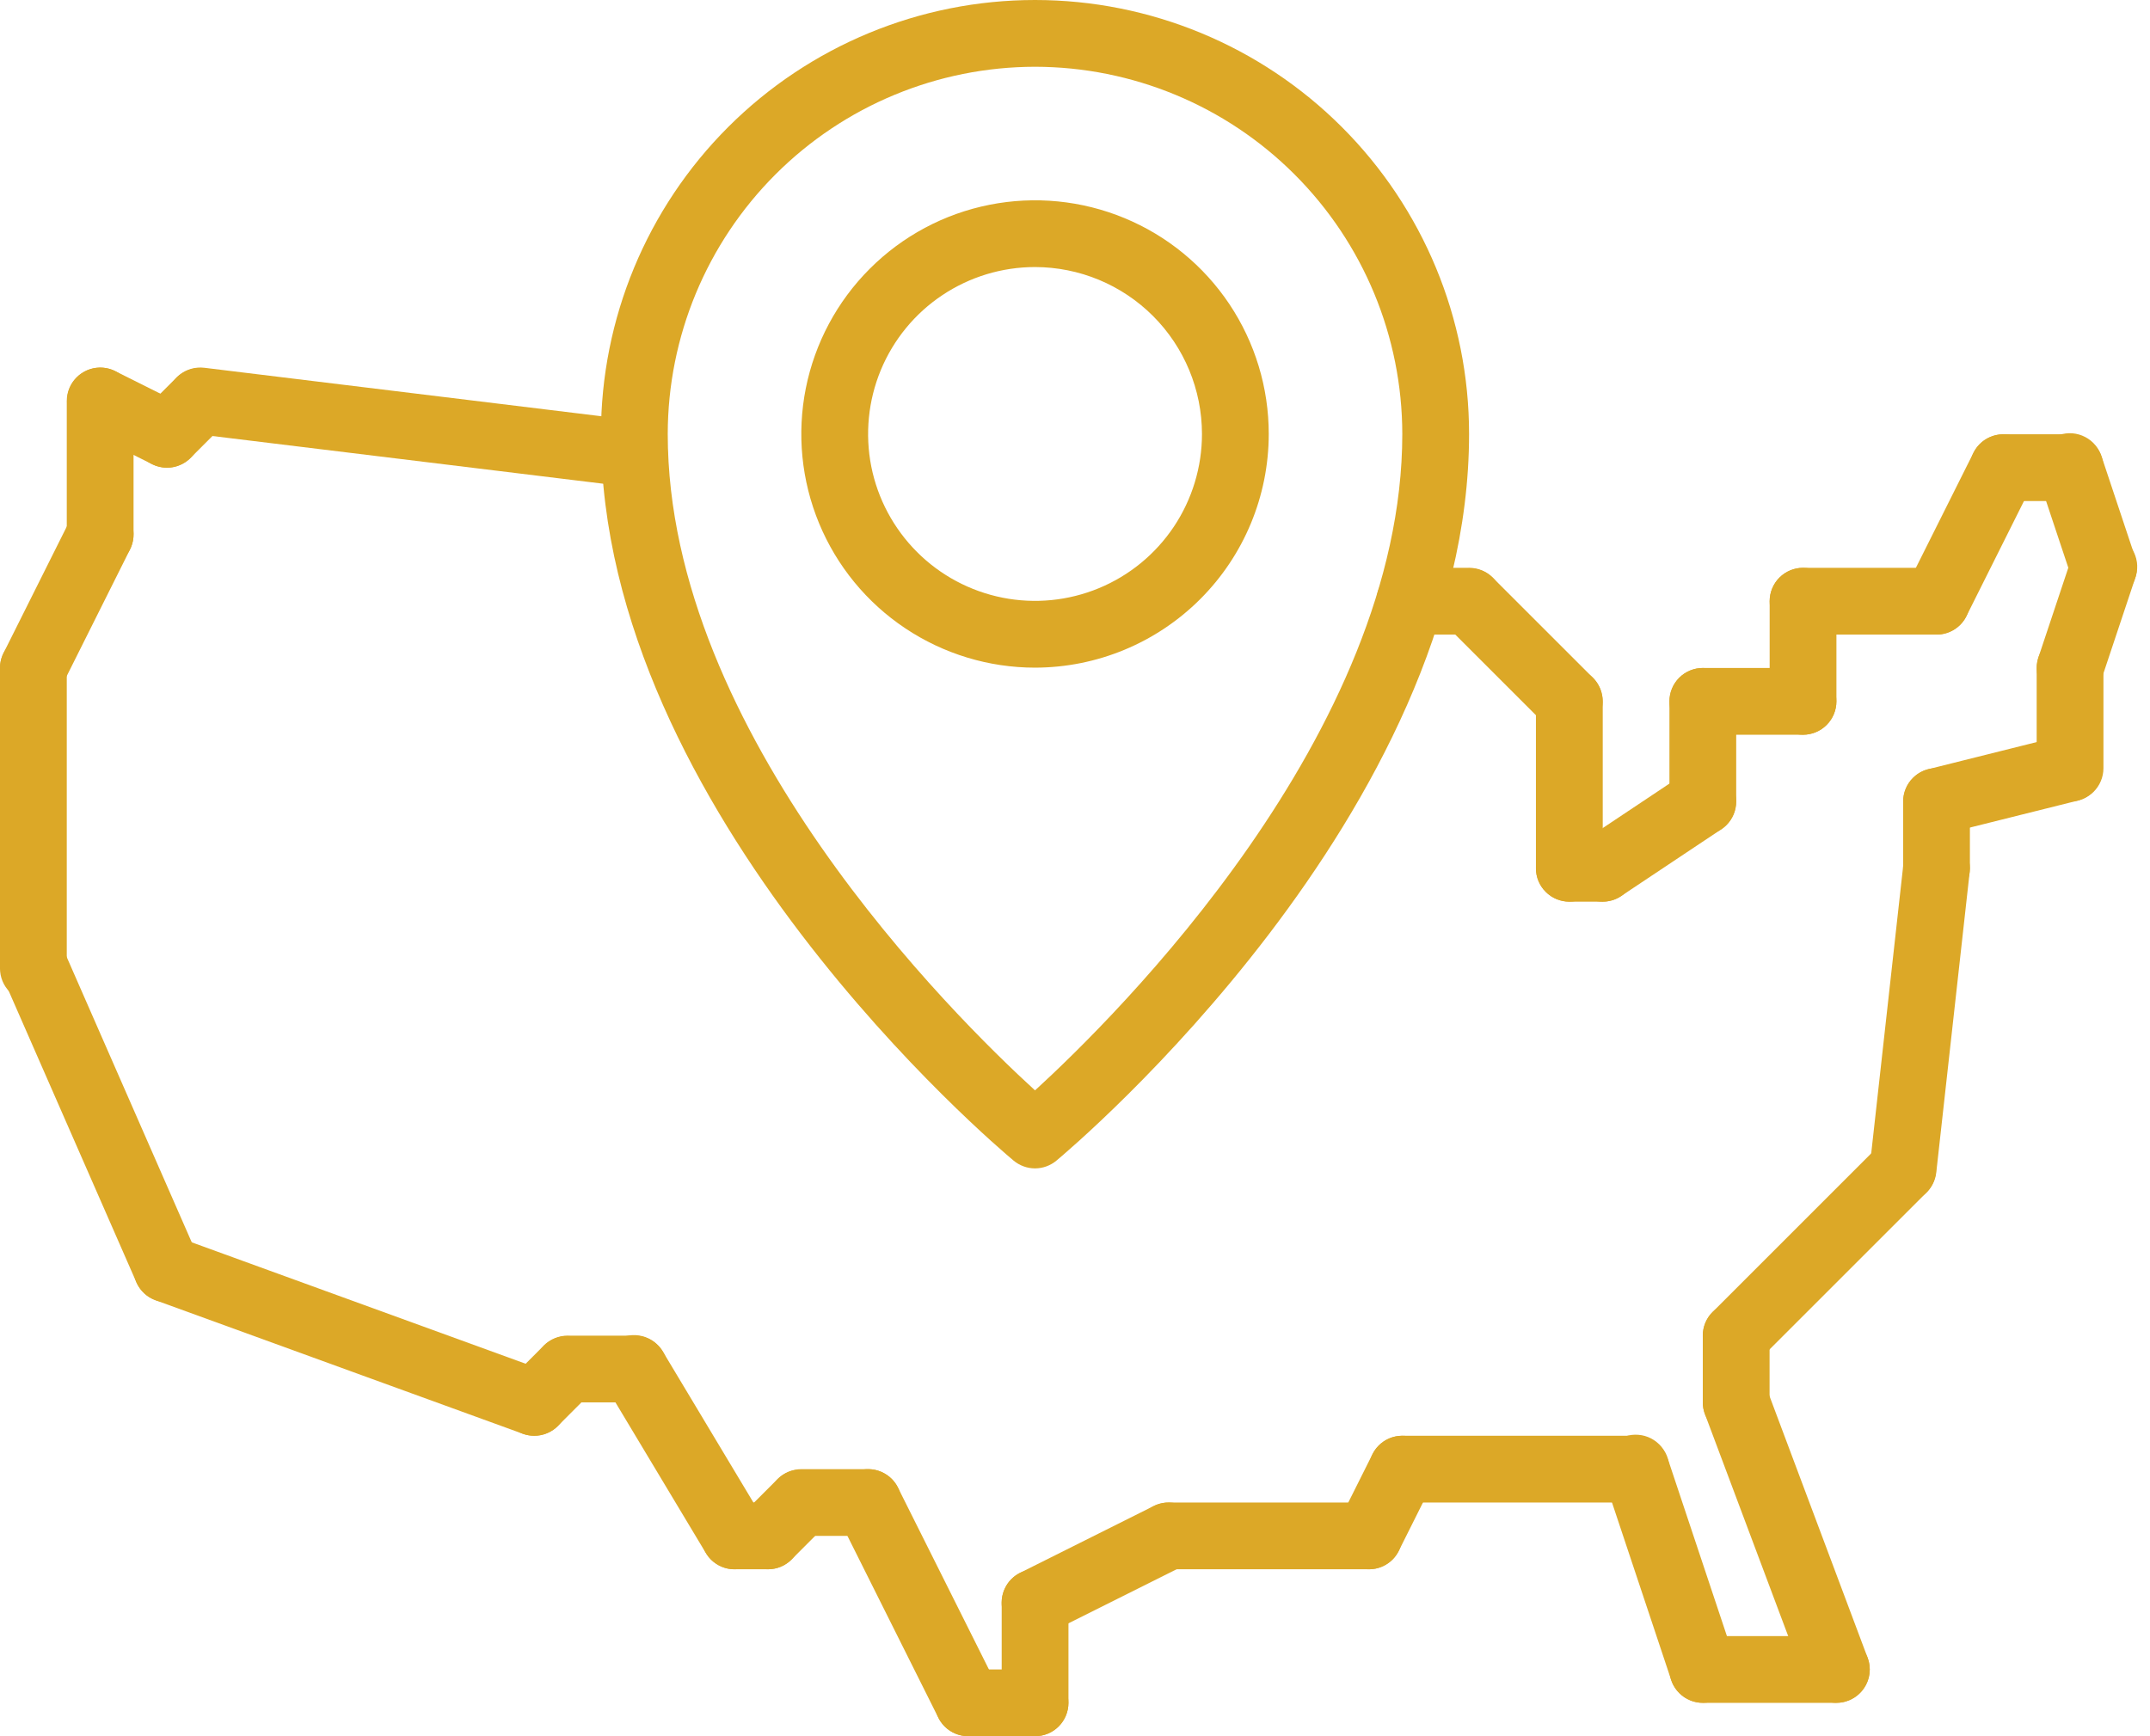 <svg width="52" height="42" viewBox="0 0 52 42" fill="none" xmlns="http://www.w3.org/2000/svg">
<path d="M50.876 14.544C50.706 14.544 50.541 14.49 50.404 14.391C50.266 14.292 50.164 14.152 50.11 13.991L49.303 11.569C49.265 11.467 49.248 11.359 49.253 11.251C49.258 11.143 49.284 11.037 49.331 10.939C49.378 10.841 49.444 10.754 49.525 10.682C49.606 10.611 49.701 10.556 49.804 10.522C49.907 10.487 50.015 10.474 50.123 10.482C50.231 10.491 50.336 10.521 50.432 10.571C50.528 10.621 50.614 10.69 50.682 10.774C50.751 10.857 50.803 10.954 50.834 11.058L51.641 13.48C51.682 13.602 51.693 13.731 51.674 13.857C51.654 13.984 51.605 14.104 51.531 14.208C51.456 14.312 51.358 14.396 51.244 14.455C51.13 14.513 51.004 14.544 50.876 14.544Z" fill="#DCA827"/>
<path d="M50.067 12.121H48.452C48.238 12.121 48.032 12.036 47.881 11.885C47.73 11.733 47.645 11.528 47.645 11.314C47.645 11.099 47.73 10.894 47.881 10.743C48.032 10.591 48.238 10.506 48.452 10.506H50.067C50.281 10.506 50.487 10.591 50.638 10.743C50.79 10.894 50.875 11.099 50.875 11.314C50.875 11.528 50.79 11.733 50.638 11.885C50.487 12.036 50.281 12.121 50.067 12.121Z" fill="#DCA827"/>
<path d="M46.836 15.351C46.699 15.351 46.563 15.316 46.443 15.249C46.323 15.182 46.222 15.085 46.15 14.968C46.078 14.851 46.036 14.718 46.03 14.58C46.024 14.443 46.053 14.306 46.114 14.183L47.73 10.953C47.825 10.761 47.993 10.615 48.197 10.547C48.4 10.479 48.622 10.495 48.813 10.591C49.005 10.687 49.151 10.855 49.219 11.058C49.286 11.261 49.271 11.483 49.175 11.675L47.56 14.905C47.493 15.039 47.389 15.152 47.262 15.231C47.134 15.31 46.987 15.351 46.836 15.351Z" fill="#DCA827"/>
<path d="M46.839 15.351H43.608C43.394 15.351 43.189 15.266 43.037 15.115C42.886 14.963 42.801 14.758 42.801 14.544C42.801 14.33 42.886 14.124 43.037 13.973C43.189 13.821 43.394 13.736 43.608 13.736H46.839C47.053 13.736 47.258 13.821 47.41 13.973C47.561 14.124 47.646 14.33 47.646 14.544C47.646 14.758 47.561 14.963 47.41 15.115C47.258 15.266 47.053 15.351 46.839 15.351Z" fill="#DCA827"/>
<path d="M43.608 17.774C43.394 17.774 43.189 17.689 43.037 17.537C42.886 17.386 42.801 17.18 42.801 16.966V14.544C42.801 14.33 42.886 14.124 43.037 13.973C43.189 13.821 43.394 13.736 43.608 13.736C43.822 13.736 44.028 13.821 44.179 13.973C44.331 14.124 44.416 14.33 44.416 14.544V16.966C44.416 17.18 44.331 17.386 44.179 17.537C44.028 17.689 43.822 17.774 43.608 17.774Z" fill="#DCA827"/>
<path d="M43.607 17.774H41.184C40.97 17.774 40.765 17.689 40.614 17.537C40.462 17.386 40.377 17.181 40.377 16.966C40.377 16.752 40.462 16.547 40.614 16.395C40.765 16.244 40.97 16.159 41.184 16.159H43.607C43.821 16.159 44.027 16.244 44.178 16.395C44.33 16.547 44.415 16.752 44.415 16.966C44.415 17.181 44.33 17.386 44.178 17.537C44.027 17.689 43.821 17.774 43.607 17.774Z" fill="#DCA827"/>
<path d="M41.184 20.197C40.97 20.197 40.765 20.111 40.614 19.96C40.462 19.809 40.377 19.603 40.377 19.389V16.966C40.377 16.752 40.462 16.547 40.614 16.395C40.765 16.244 40.97 16.159 41.184 16.159C41.399 16.159 41.604 16.244 41.755 16.395C41.907 16.547 41.992 16.752 41.992 16.966V19.389C41.992 19.603 41.907 19.809 41.755 19.96C41.604 20.111 41.399 20.197 41.184 20.197Z" fill="#DCA827"/>
<path d="M38.762 21.812C38.588 21.812 38.419 21.756 38.28 21.653C38.141 21.55 38.038 21.404 37.988 21.239C37.938 21.073 37.942 20.895 38 20.732C38.059 20.569 38.168 20.428 38.313 20.332L40.735 18.717C40.913 18.598 41.132 18.555 41.342 18.597C41.552 18.639 41.736 18.763 41.855 18.941C41.974 19.119 42.017 19.337 41.975 19.547C41.934 19.757 41.81 19.942 41.632 20.061L39.209 21.676C39.077 21.765 38.921 21.812 38.762 21.812Z" fill="#DCA827"/>
<path d="M38.764 21.812H37.956C37.742 21.812 37.536 21.727 37.385 21.575C37.233 21.424 37.148 21.218 37.148 21.004C37.148 20.79 37.233 20.584 37.385 20.433C37.536 20.282 37.742 20.197 37.956 20.197H38.764C38.978 20.197 39.183 20.282 39.334 20.433C39.486 20.584 39.571 20.79 39.571 21.004C39.571 21.218 39.486 21.424 39.334 21.575C39.183 21.727 38.978 21.812 38.764 21.812Z" fill="#DCA827"/>
<path d="M37.956 21.812C37.742 21.812 37.536 21.727 37.385 21.575C37.233 21.424 37.148 21.218 37.148 21.004V16.966C37.148 16.752 37.233 16.547 37.385 16.395C37.536 16.244 37.742 16.159 37.956 16.159C38.17 16.159 38.376 16.244 38.527 16.395C38.678 16.547 38.764 16.752 38.764 16.966V21.004C38.764 21.218 38.678 21.424 38.527 21.575C38.376 21.727 38.17 21.812 37.956 21.812Z" fill="#DCA827"/>
<path d="M37.955 17.774C37.849 17.774 37.743 17.753 37.645 17.713C37.548 17.672 37.459 17.612 37.384 17.537L34.961 15.115C34.814 14.962 34.733 14.758 34.734 14.547C34.736 14.335 34.821 14.132 34.971 13.983C35.121 13.833 35.323 13.748 35.535 13.746C35.747 13.744 35.951 13.826 36.103 13.973L38.526 16.395C38.638 16.508 38.715 16.652 38.746 16.809C38.778 16.965 38.762 17.128 38.7 17.275C38.639 17.423 38.536 17.549 38.403 17.638C38.27 17.727 38.114 17.774 37.955 17.774Z" fill="#DCA827"/>
<path d="M35.533 15.351H34.097C33.883 15.351 33.678 15.266 33.526 15.115C33.375 14.963 33.29 14.758 33.29 14.544C33.29 14.33 33.375 14.124 33.526 13.973C33.678 13.821 33.883 13.736 34.097 13.736H35.533C35.748 13.736 35.953 13.821 36.104 13.973C36.256 14.124 36.341 14.33 36.341 14.544C36.341 14.758 36.256 14.963 36.104 15.115C35.953 15.266 35.748 15.351 35.533 15.351ZM15.346 11.788C15.313 11.788 15.28 11.786 15.247 11.782L4.749 10.5C4.537 10.475 4.343 10.365 4.211 10.197C4.079 10.028 4.019 9.813 4.045 9.601C4.071 9.388 4.18 9.194 4.349 9.062C4.518 8.93 4.732 8.871 4.945 8.897L15.443 10.179C15.646 10.205 15.832 10.307 15.963 10.465C16.093 10.623 16.159 10.824 16.147 11.029C16.134 11.233 16.045 11.425 15.896 11.566C15.747 11.707 15.551 11.786 15.346 11.788Z" fill="#DCA827"/>
<path d="M4.038 11.314C3.878 11.314 3.722 11.266 3.589 11.178C3.457 11.089 3.353 10.963 3.292 10.815C3.231 10.668 3.215 10.505 3.246 10.349C3.277 10.192 3.354 10.048 3.467 9.935L4.274 9.128C4.427 8.981 4.631 8.899 4.842 8.901C5.054 8.903 5.257 8.988 5.406 9.137C5.556 9.287 5.641 9.49 5.643 9.701C5.645 9.913 5.563 10.117 5.416 10.27L4.609 11.077C4.534 11.152 4.445 11.212 4.347 11.252C4.249 11.293 4.144 11.314 4.038 11.314Z" fill="#DCA827"/>
<path d="M4.037 11.314C3.912 11.313 3.789 11.284 3.677 11.228L2.062 10.421C1.872 10.324 1.728 10.156 1.662 9.953C1.595 9.751 1.611 9.531 1.706 9.34C1.802 9.149 1.968 9.004 2.17 8.936C2.372 8.868 2.593 8.882 2.784 8.976L4.399 9.783C4.562 9.865 4.693 9.998 4.77 10.163C4.847 10.328 4.867 10.514 4.825 10.691C4.783 10.869 4.683 11.027 4.54 11.139C4.397 11.252 4.219 11.314 4.037 11.314Z" fill="#DCA827"/>
<path d="M2.423 13.736C2.209 13.736 2.003 13.651 1.852 13.5C1.7 13.348 1.615 13.143 1.615 12.929V9.699C1.615 9.484 1.7 9.279 1.852 9.128C2.003 8.976 2.209 8.891 2.423 8.891C2.637 8.891 2.842 8.976 2.994 9.128C3.145 9.279 3.23 9.484 3.23 9.699V12.929C3.23 13.143 3.145 13.348 2.994 13.5C2.842 13.651 2.637 13.736 2.423 13.736Z" fill="#DCA827"/>
<path d="M0.807 16.966C0.67 16.966 0.534 16.931 0.414 16.864C0.294 16.797 0.193 16.7 0.121 16.583C0.048 16.466 0.007 16.333 0.001 16.195C-0.005 16.058 0.024 15.921 0.085 15.798L1.7 12.568C1.796 12.376 1.964 12.23 2.167 12.162C2.37 12.095 2.592 12.11 2.784 12.206C2.976 12.302 3.121 12.47 3.189 12.673C3.257 12.876 3.241 13.098 3.146 13.29L1.531 16.52C1.464 16.654 1.36 16.767 1.232 16.846C1.105 16.925 0.957 16.967 0.807 16.966Z" fill="#DCA827"/>
<path d="M0.808 24.234C0.593 24.234 0.388 24.149 0.237 23.998C0.085 23.846 0 23.641 0 23.427V16.159C0 15.945 0.085 15.739 0.237 15.588C0.388 15.436 0.593 15.351 0.808 15.351C1.022 15.351 1.227 15.436 1.379 15.588C1.53 15.739 1.615 15.945 1.615 16.159V23.427C1.615 23.641 1.53 23.846 1.379 23.998C1.227 24.149 1.022 24.234 0.808 24.234Z" fill="#DCA827"/>
<path d="M4.039 31.502C3.881 31.502 3.728 31.456 3.596 31.371C3.465 31.285 3.361 31.162 3.298 31.018L0.068 23.646C-0.015 23.451 -0.017 23.23 0.061 23.033C0.14 22.835 0.293 22.677 0.488 22.592C0.682 22.506 0.903 22.501 1.101 22.578C1.299 22.654 1.46 22.805 1.547 22.999L4.777 30.371C4.863 30.567 4.868 30.789 4.79 30.989C4.712 31.188 4.558 31.348 4.362 31.434C4.26 31.479 4.15 31.502 4.039 31.502Z" fill="#DCA827"/>
<path d="M12.921 34.732C12.827 34.732 12.733 34.716 12.645 34.684L3.762 31.454C3.561 31.38 3.397 31.23 3.306 31.036C3.216 30.842 3.206 30.62 3.279 30.418C3.352 30.217 3.503 30.053 3.697 29.962C3.891 29.872 4.113 29.862 4.314 29.935L13.197 33.166C13.376 33.23 13.526 33.356 13.621 33.521C13.716 33.685 13.75 33.878 13.717 34.065C13.684 34.252 13.586 34.421 13.441 34.544C13.295 34.666 13.111 34.732 12.921 34.732Z" fill="#DCA827"/>
<path d="M12.921 34.732C12.761 34.732 12.605 34.685 12.472 34.596C12.339 34.507 12.236 34.381 12.175 34.234C12.114 34.086 12.098 33.924 12.129 33.767C12.16 33.611 12.237 33.467 12.35 33.354L13.157 32.546C13.31 32.399 13.514 32.318 13.725 32.319C13.937 32.321 14.14 32.406 14.289 32.556C14.439 32.706 14.524 32.908 14.526 33.12C14.528 33.332 14.446 33.536 14.299 33.688L13.492 34.496C13.417 34.571 13.328 34.63 13.23 34.671C13.132 34.712 13.027 34.732 12.921 34.732Z" fill="#DCA827"/>
<path d="M15.345 33.925H13.729C13.515 33.925 13.31 33.84 13.158 33.688C13.007 33.537 12.922 33.331 12.922 33.117C12.922 32.903 13.007 32.698 13.158 32.546C13.31 32.395 13.515 32.31 13.729 32.31H15.345C15.559 32.31 15.764 32.395 15.915 32.546C16.067 32.698 16.152 32.903 16.152 33.117C16.152 33.331 16.067 33.537 15.915 33.688C15.764 33.84 15.559 33.925 15.345 33.925Z" fill="#DCA827"/>
<path d="M17.766 37.962C17.626 37.963 17.489 37.927 17.368 37.858C17.246 37.789 17.145 37.69 17.073 37.571L14.65 33.533C14.593 33.442 14.555 33.341 14.538 33.235C14.521 33.129 14.525 33.021 14.55 32.916C14.575 32.812 14.62 32.714 14.684 32.627C14.747 32.541 14.827 32.468 14.919 32.413C15.011 32.357 15.113 32.321 15.219 32.305C15.325 32.29 15.433 32.296 15.537 32.323C15.641 32.35 15.739 32.397 15.824 32.462C15.909 32.527 15.981 32.608 16.035 32.701L18.457 36.739C18.531 36.861 18.57 37.001 18.572 37.144C18.574 37.287 18.538 37.428 18.468 37.552C18.398 37.676 18.296 37.78 18.172 37.852C18.049 37.924 17.909 37.962 17.766 37.962Z" fill="#DCA827"/>
<path d="M18.574 37.962H17.767C17.552 37.962 17.347 37.877 17.195 37.726C17.044 37.574 16.959 37.369 16.959 37.155C16.959 36.941 17.044 36.735 17.195 36.584C17.347 36.432 17.552 36.347 17.767 36.347H18.574C18.788 36.347 18.994 36.432 19.145 36.584C19.297 36.735 19.382 36.941 19.382 37.155C19.382 37.369 19.297 37.574 19.145 37.726C18.994 37.877 18.788 37.962 18.574 37.962Z" fill="#DCA827"/>
<path d="M18.573 37.962C18.413 37.962 18.257 37.915 18.124 37.826C17.992 37.737 17.888 37.611 17.827 37.464C17.766 37.316 17.75 37.154 17.781 36.997C17.812 36.841 17.889 36.697 18.002 36.584L18.81 35.776C18.962 35.629 19.166 35.548 19.378 35.55C19.589 35.552 19.792 35.636 19.942 35.786C20.091 35.936 20.176 36.139 20.178 36.35C20.18 36.562 20.099 36.766 19.951 36.918L19.144 37.726C19.069 37.801 18.98 37.86 18.882 37.901C18.784 37.942 18.679 37.962 18.573 37.962Z" fill="#DCA827"/>
<path d="M20.997 37.155H19.382C19.168 37.155 18.962 37.07 18.811 36.918C18.659 36.767 18.574 36.562 18.574 36.347C18.574 36.133 18.659 35.928 18.811 35.776C18.962 35.625 19.168 35.54 19.382 35.54H20.997C21.211 35.54 21.416 35.625 21.568 35.776C21.719 35.928 21.804 36.133 21.804 36.347C21.804 36.562 21.719 36.767 21.568 36.918C21.416 37.07 21.211 37.155 20.997 37.155Z" fill="#DCA827"/>
<path d="M23.419 42C23.269 42 23.121 41.959 22.994 41.88C22.866 41.801 22.762 41.688 22.695 41.553L20.273 36.708C20.225 36.613 20.197 36.51 20.189 36.404C20.182 36.298 20.195 36.192 20.229 36.092C20.263 35.991 20.316 35.898 20.385 35.818C20.455 35.738 20.54 35.672 20.634 35.624C20.729 35.577 20.833 35.549 20.939 35.541C21.044 35.534 21.151 35.547 21.251 35.581C21.352 35.615 21.445 35.668 21.525 35.737C21.605 35.807 21.671 35.891 21.718 35.986L24.141 40.831C24.202 40.955 24.231 41.092 24.225 41.229C24.219 41.367 24.178 41.5 24.105 41.617C24.033 41.734 23.932 41.831 23.811 41.898C23.691 41.965 23.556 42 23.419 42Z" fill="#DCA827"/>
<path d="M25.034 42H23.419C23.205 42 22.999 41.915 22.848 41.764C22.696 41.612 22.611 41.407 22.611 41.193C22.611 40.978 22.696 40.773 22.848 40.621C22.999 40.47 23.205 40.385 23.419 40.385H25.034C25.248 40.385 25.453 40.47 25.605 40.621C25.756 40.773 25.841 40.978 25.841 41.193C25.841 41.407 25.756 41.612 25.605 41.764C25.453 41.915 25.248 42 25.034 42ZM25.035 39.577C24.853 39.578 24.676 39.517 24.533 39.404C24.39 39.291 24.289 39.133 24.247 38.956C24.205 38.778 24.225 38.592 24.302 38.427C24.379 38.262 24.51 38.128 24.673 38.047L27.903 36.432C28.095 36.336 28.317 36.321 28.52 36.389C28.62 36.422 28.714 36.475 28.794 36.545C28.874 36.614 28.939 36.699 28.987 36.794C29.034 36.889 29.062 36.992 29.07 37.098C29.077 37.204 29.064 37.31 29.03 37.411C28.997 37.511 28.944 37.604 28.874 37.684C28.805 37.764 28.72 37.83 28.625 37.878L25.395 39.493C25.283 39.548 25.16 39.577 25.035 39.577Z" fill="#DCA827"/>
<path d="M33.109 37.962H28.264C28.05 37.962 27.845 37.877 27.693 37.726C27.542 37.574 27.457 37.369 27.457 37.155C27.457 36.941 27.542 36.735 27.693 36.584C27.845 36.432 28.05 36.347 28.264 36.347H33.109C33.324 36.347 33.529 36.432 33.681 36.584C33.832 36.735 33.917 36.941 33.917 37.155C33.917 37.369 33.832 37.574 33.681 37.726C33.529 37.877 33.324 37.962 33.109 37.962ZM25.034 42C24.82 42 24.614 41.915 24.463 41.764C24.312 41.612 24.227 41.407 24.227 41.193V38.77C24.227 38.556 24.312 38.35 24.463 38.199C24.614 38.047 24.82 37.962 25.034 37.962C25.248 37.962 25.454 38.047 25.605 38.199C25.757 38.35 25.842 38.556 25.842 38.77V41.193C25.842 41.407 25.757 41.612 25.605 41.764C25.454 41.915 25.248 42 25.034 42Z" fill="#DCA827"/>
<path d="M33.108 37.962C32.97 37.962 32.835 37.927 32.715 37.86C32.595 37.793 32.494 37.696 32.421 37.579C32.349 37.462 32.308 37.329 32.302 37.191C32.295 37.054 32.324 36.917 32.386 36.794L33.194 35.179C33.289 34.987 33.457 34.841 33.66 34.773C33.864 34.706 34.086 34.721 34.277 34.817C34.469 34.913 34.615 35.081 34.682 35.284C34.75 35.487 34.735 35.709 34.639 35.901L33.831 37.516C33.764 37.65 33.661 37.763 33.533 37.842C33.405 37.921 33.258 37.963 33.108 37.962Z" fill="#DCA827"/>
<path d="M39.57 36.347H33.917C33.703 36.347 33.497 36.262 33.346 36.111C33.194 35.959 33.109 35.754 33.109 35.54C33.109 35.326 33.194 35.12 33.346 34.969C33.497 34.817 33.703 34.732 33.917 34.732H39.57C39.784 34.732 39.989 34.817 40.141 34.969C40.292 35.12 40.377 35.326 40.377 35.54C40.377 35.754 40.292 35.959 40.141 36.111C39.989 36.262 39.784 36.347 39.57 36.347Z" fill="#DCA827"/>
<path d="M41.185 41.193C41.016 41.192 40.851 41.139 40.713 41.04C40.576 40.941 40.473 40.801 40.419 40.64L38.804 35.795C38.767 35.693 38.75 35.585 38.755 35.477C38.76 35.369 38.786 35.263 38.833 35.165C38.88 35.067 38.946 34.98 39.027 34.908C39.108 34.837 39.203 34.782 39.306 34.748C39.408 34.713 39.517 34.7 39.625 34.709C39.733 34.717 39.838 34.747 39.934 34.797C40.03 34.847 40.115 34.916 40.184 35C40.253 35.083 40.305 35.18 40.336 35.284L41.951 40.129C41.991 40.25 42.002 40.38 41.983 40.506C41.964 40.633 41.915 40.753 41.84 40.857C41.765 40.961 41.667 41.045 41.553 41.104C41.439 41.162 41.313 41.193 41.185 41.193Z" fill="#DCA827"/>
<path d="M44.415 41.193H41.184C40.97 41.193 40.765 41.108 40.614 40.956C40.462 40.805 40.377 40.599 40.377 40.385C40.377 40.171 40.462 39.965 40.614 39.814C40.765 39.663 40.97 39.578 41.184 39.578H44.415C44.629 39.578 44.834 39.663 44.986 39.814C45.137 39.965 45.222 40.171 45.222 40.385C45.222 40.599 45.137 40.805 44.986 40.956C44.834 41.108 44.629 41.193 44.415 41.193Z" fill="#DCA827"/>
<path d="M44.414 41.193C44.25 41.193 44.089 41.142 43.954 41.049C43.819 40.955 43.715 40.822 43.658 40.668L41.235 34.208C41.198 34.109 41.181 34.003 41.184 33.897C41.188 33.791 41.212 33.687 41.256 33.59C41.3 33.494 41.362 33.407 41.44 33.334C41.517 33.262 41.608 33.205 41.708 33.168C41.807 33.131 41.913 33.113 42.019 33.117C42.124 33.12 42.229 33.145 42.325 33.189C42.422 33.233 42.509 33.295 42.581 33.373C42.654 33.45 42.71 33.541 42.748 33.64L45.17 40.101C45.216 40.223 45.232 40.354 45.216 40.484C45.2 40.614 45.153 40.737 45.078 40.845C45.004 40.952 44.905 41.04 44.789 41.1C44.673 41.161 44.545 41.193 44.414 41.193Z" fill="#DCA827"/>
<path d="M41.991 33.117C41.831 33.117 41.675 33.07 41.542 32.981C41.41 32.892 41.306 32.766 41.245 32.619C41.184 32.471 41.168 32.309 41.199 32.152C41.23 31.995 41.307 31.852 41.42 31.739L45.458 27.701C45.61 27.554 45.814 27.473 46.026 27.474C46.237 27.476 46.44 27.561 46.59 27.711C46.739 27.86 46.824 28.063 46.826 28.275C46.828 28.487 46.747 28.691 46.6 28.843L42.562 32.88C42.487 32.956 42.398 33.015 42.3 33.056C42.202 33.096 42.097 33.117 41.991 33.117Z" fill="#DCA827"/>
<path d="M41.991 34.732C41.777 34.732 41.572 34.647 41.42 34.496C41.269 34.344 41.184 34.139 41.184 33.925V32.31C41.184 32.095 41.269 31.89 41.42 31.739C41.572 31.587 41.777 31.502 41.991 31.502C42.205 31.502 42.411 31.587 42.562 31.739C42.714 31.89 42.799 32.095 42.799 32.31V33.925C42.799 34.139 42.714 34.344 42.562 34.496C42.411 34.647 42.205 34.732 41.991 34.732ZM46.03 29.079C46 29.079 45.97 29.078 45.94 29.075C45.727 29.051 45.532 28.944 45.399 28.776C45.265 28.609 45.203 28.396 45.226 28.183L46.034 20.915C46.057 20.702 46.164 20.508 46.332 20.374C46.414 20.307 46.509 20.258 46.611 20.229C46.713 20.199 46.82 20.19 46.925 20.201C47.031 20.213 47.133 20.245 47.226 20.297C47.319 20.348 47.401 20.416 47.467 20.499C47.533 20.582 47.582 20.677 47.612 20.779C47.642 20.881 47.651 20.988 47.639 21.093L46.831 28.361C46.81 28.558 46.716 28.741 46.568 28.873C46.42 29.006 46.228 29.079 46.03 29.079Z" fill="#DCA827"/>
<path d="M46.837 20.197C46.64 20.196 46.45 20.124 46.303 19.993C46.156 19.863 46.061 19.683 46.037 19.487C46.013 19.292 46.062 19.094 46.173 18.932C46.285 18.77 46.452 18.654 46.642 18.606L49.873 17.798C50.078 17.752 50.294 17.788 50.474 17.899C50.653 18.009 50.782 18.186 50.833 18.39C50.885 18.595 50.853 18.812 50.747 18.994C50.64 19.176 50.467 19.309 50.264 19.365L47.033 20.172C46.969 20.189 46.903 20.197 46.837 20.197Z" fill="#DCA827"/>
<path d="M46.837 21.812C46.623 21.812 46.417 21.727 46.266 21.575C46.114 21.424 46.029 21.218 46.029 21.004V19.389C46.029 19.175 46.114 18.969 46.266 18.818C46.417 18.666 46.623 18.581 46.837 18.581C47.051 18.581 47.256 18.666 47.408 18.818C47.559 18.969 47.644 19.175 47.644 19.389V21.004C47.644 21.218 47.559 21.424 47.408 21.575C47.256 21.727 47.051 21.812 46.837 21.812ZM50.067 19.389C49.853 19.389 49.647 19.304 49.496 19.152C49.344 19.001 49.259 18.796 49.259 18.581V16.159C49.259 15.945 49.344 15.739 49.496 15.588C49.647 15.436 49.853 15.351 50.067 15.351C50.281 15.351 50.487 15.436 50.638 15.588C50.789 15.739 50.874 15.945 50.874 16.159V18.581C50.874 18.796 50.789 19.001 50.638 19.152C50.487 19.304 50.281 19.389 50.067 19.389Z" fill="#DCA827"/>
<path d="M50.067 16.966C49.939 16.966 49.813 16.936 49.699 16.878C49.585 16.819 49.486 16.735 49.412 16.631C49.337 16.527 49.288 16.407 49.269 16.28C49.25 16.154 49.261 16.024 49.301 15.903L50.109 13.48C50.14 13.376 50.191 13.28 50.26 13.196C50.329 13.113 50.414 13.044 50.51 12.994C50.606 12.944 50.711 12.914 50.819 12.905C50.927 12.897 51.036 12.91 51.139 12.944C51.241 12.979 51.336 13.033 51.417 13.105C51.499 13.177 51.565 13.264 51.611 13.361C51.658 13.459 51.685 13.565 51.69 13.674C51.695 13.782 51.678 13.89 51.64 13.991L50.832 16.414C50.779 16.575 50.676 16.715 50.539 16.814C50.401 16.913 50.236 16.966 50.067 16.966ZM25.033 28.264C24.844 28.264 24.662 28.198 24.516 28.077C24.108 27.737 14.535 19.654 14.535 10.498C14.535 7.714 15.641 5.044 17.61 3.075C19.579 1.106 22.249 0 25.033 0C27.817 0 30.488 1.106 32.456 3.075C34.425 5.044 35.531 7.714 35.531 10.498C35.531 19.654 25.958 27.737 25.55 28.077C25.405 28.198 25.222 28.264 25.033 28.264ZM25.033 1.615C22.678 1.618 20.42 2.554 18.755 4.22C17.09 5.885 16.153 8.143 16.15 10.498C16.15 17.744 23.063 24.578 25.033 26.377C27.002 24.577 33.916 17.734 33.916 10.498C33.913 8.143 32.977 5.885 31.311 4.22C29.646 2.554 27.388 1.618 25.033 1.615Z" fill="#DCA827"/>
<path d="M25.034 16.151C23.916 16.151 22.823 15.819 21.893 15.198C20.963 14.577 20.239 13.694 19.811 12.661C19.383 11.628 19.271 10.492 19.489 9.395C19.708 8.299 20.246 7.291 21.037 6.501C21.827 5.71 22.834 5.172 23.931 4.954C25.027 4.736 26.164 4.848 27.197 5.276C28.23 5.703 29.113 6.428 29.734 7.357C30.355 8.287 30.686 9.38 30.686 10.498C30.685 11.997 30.089 13.434 29.029 14.493C27.969 15.553 26.532 16.149 25.034 16.151ZM25.034 6.46C24.235 6.46 23.454 6.697 22.79 7.141C22.126 7.584 21.609 8.215 21.303 8.953C20.998 9.691 20.918 10.502 21.073 11.286C21.229 12.069 21.614 12.788 22.179 13.353C22.743 13.918 23.463 14.302 24.246 14.458C25.029 14.614 25.841 14.534 26.579 14.228C27.317 13.923 27.947 13.405 28.391 12.741C28.834 12.077 29.071 11.297 29.071 10.498C29.07 9.428 28.644 8.401 27.887 7.644C27.13 6.887 26.104 6.462 25.034 6.46Z" fill="#DCA827"/>
</svg>
